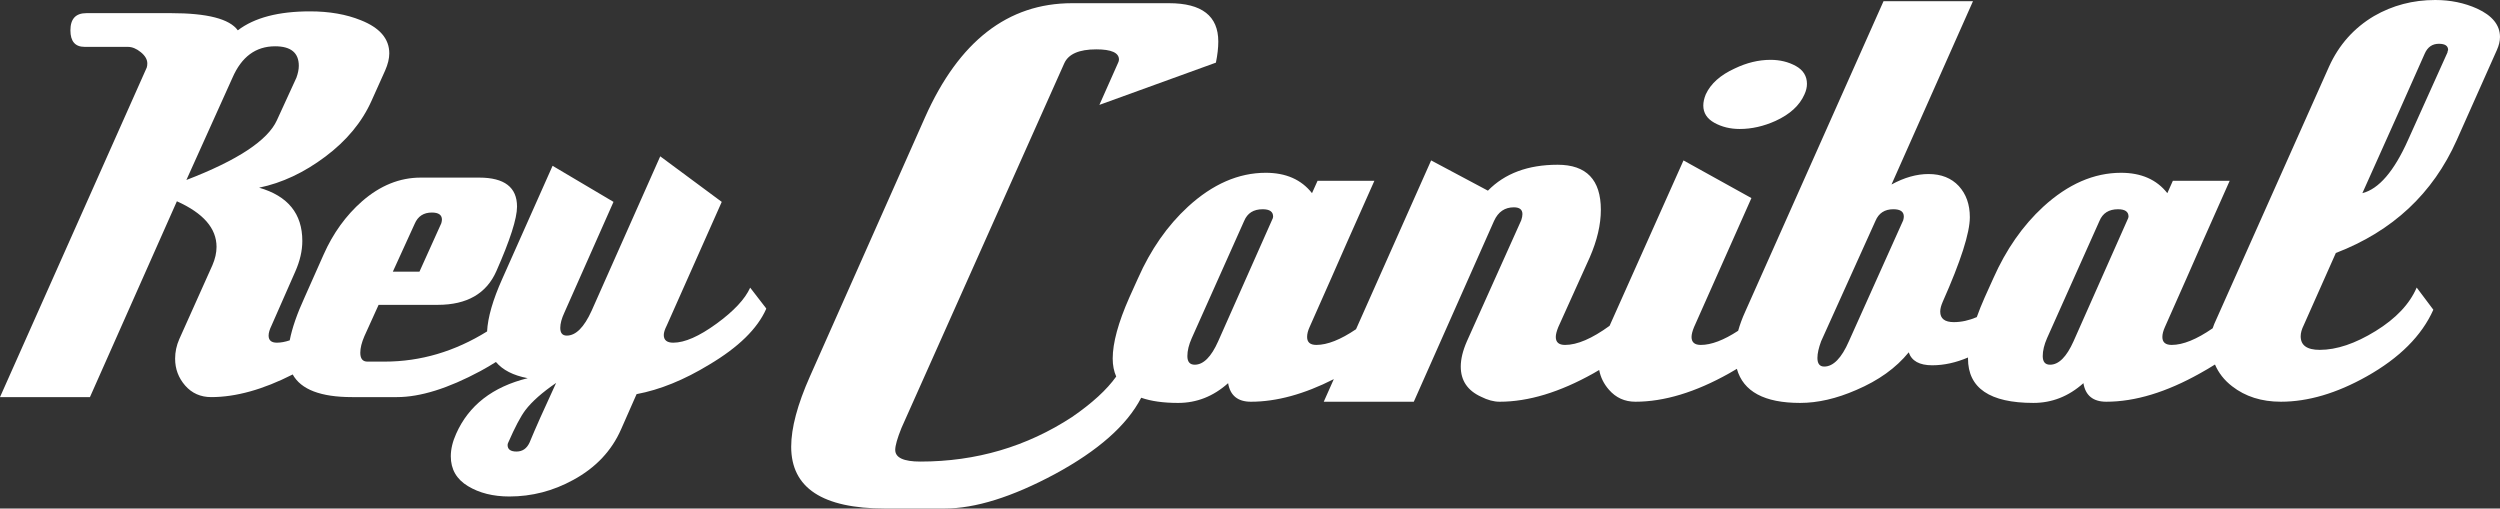 <?xml version="1.0" encoding="utf-8"?>
<!-- Generator: Adobe Illustrator 15.0.0, SVG Export Plug-In . SVG Version: 6.00 Build 0)  -->
<!DOCTYPE svg PUBLIC "-//W3C//DTD SVG 1.1//EN" "http://www.w3.org/Graphics/SVG/1.1/DTD/svg11.dtd">
<svg version="1.1" id="Capa_1" xmlns="http://www.w3.org/2000/svg" xmlns:xlink="http://www.w3.org/1999/xlink" x="0px" y="0px"
	 width="393.9px" height="80.125px" viewBox="0 0 393.9 80.125" enable-background="new 0 0 393.9 80.125" xml:space="preserve">
<rect x="0" y="0" width="393.9" height="80.125" fill="#333333" stroke="none"/>
<g>
	<path fill="#FFFFFF" d="M270.115,19.348c1.175,0.648,2.502,0.974,3.996,0.974c1.88,0,3.753-0.424,5.631-1.267
		c2.271-1.037,3.799-2.431,4.569-4.184c0.268-0.582,0.392-1.127,0.392-1.651c0-1.222-0.579-2.171-1.744-2.817
		c-1.174-0.648-2.504-0.974-3.992-0.974c-1.882,0-3.755,0.455-5.637,1.358c-2.275,1.037-3.792,2.398-4.57,4.083
		c-0.268,0.657-0.388,1.238-0.388,1.753C268.372,17.799,268.954,18.696,270.115,19.348z"/>
	<path fill="#FFFFFF" d="M390.299,1.36C388.289,0.453,386.08,0,383.694,0c-3.513,0-6.719,0.844-9.641,2.528
		c-3.162,1.875-5.538,4.535-7.091,7.97l-18.085,40.548c-0.096,0.225-0.179,0.451-0.251,0.681c-2.521,1.744-4.679,2.62-6.455,2.62
		c-0.981,0-1.469-0.416-1.469-1.252c0-0.46,0.141-0.98,0.399-1.561c2.651-5.966,4.636-10.441,5.926-13.417l4.282-9.629h-8.955
		l-0.868,1.948c-1.683-2.146-4.119-3.21-7.285-3.21c-4.286,0-8.363,1.779-12.262,5.345c-3.24,2.98-5.859,6.745-7.871,11.279
		l-1.361,3.017c-0.485,1.092-0.896,2.121-1.246,3.1c-1.221,0.521-2.427,0.789-3.617,0.789c-1.425,0-2.142-0.554-2.142-1.657
		c0-0.452,0.14-0.965,0.394-1.547c2.854-6.421,4.272-10.864,4.272-13.331c0-2.004-0.579-3.641-1.74-4.906
		c-1.177-1.261-2.763-1.893-4.768-1.893c-1.877,0-3.824,0.549-5.836,1.651L310.863,0.19h-14.095L274.98,49.099
		c-0.485,1.06-0.845,2.059-1.115,3.016c-2.276,1.486-4.239,2.232-5.889,2.232c-0.967,0-1.456-0.416-1.456-1.252
		c0-0.397,0.13-0.915,0.395-1.561l9.039-20.325l-10.702-5.933l-11.646,26.059c-2.767,2.01-5.096,3.012-7.015,3.012
		c-0.974,0-1.46-0.416-1.46-1.252c0-0.397,0.13-0.915,0.393-1.561l4.962-10.993c1.155-2.655,1.744-5.15,1.744-7.489
		c0-4.724-2.271-7.095-6.805-7.095c-4.667,0-8.328,1.362-10.989,4.083l-8.946-4.766l-11.834,26.597
		c-2.432,1.649-4.517,2.474-6.255,2.474c-0.97,0-1.453-0.416-1.453-1.252c0-0.46,0.125-0.98,0.39-1.561
		c2.65-5.966,4.631-10.441,5.927-13.417l4.283-9.629h-8.953l-0.875,1.948c-1.682-2.146-4.116-3.21-7.285-3.21
		c-4.283,0-8.367,1.779-12.257,5.345c-3.238,2.98-5.869,6.745-7.874,11.279l-1.362,3.017c-1.75,3.952-2.624,7.165-2.624,9.625
		c0,1.072,0.19,2.015,0.552,2.84c-1.476,2.076-3.793,4.2-6.953,6.372c-7.156,4.683-15.127,7.024-23.914,7.024
		c-2.638,0-3.95-0.616-3.95-1.844c0-0.663,0.324-1.813,0.982-3.449l25.643-57.439c0.653-1.476,2.336-2.216,5.051-2.216
		c2.38,0,3.576,0.534,3.576,1.6c0,0.165-0.044,0.332-0.127,0.494l-2.958,6.655l18.359-6.655c0.252-1.232,0.376-2.34,0.376-3.326
		c0-4.028-2.589-6.041-7.768-6.041h-15.271c-10.116,0-17.838,6-23.175,17.995l-18.121,40.796c-1.971,4.43-2.96,8.138-2.96,11.089
		c0,6.495,4.932,9.738,14.797,9.738h9.367c4.839,0,10.636-1.807,17.375-5.422c6.829-3.693,11.366-7.694,13.61-12.031
		c1.544,0.54,3.477,0.817,5.818,0.817c2.915,0,5.539-1.025,7.875-3.113c0.328,1.947,1.521,2.925,3.593,2.925
		c4.039,0,8.397-1.193,13.06-3.56l-1.584,3.56h14.188l12.646-28.496c0.653-1.427,1.691-2.135,3.115-2.135
		c0.908,0,1.355,0.358,1.355,1.069c0,0.258-0.061,0.584-0.185,0.964l-8.559,19.062c-0.656,1.495-0.973,2.821-0.973,3.991
		c0,2.2,1.063,3.788,3.207,4.763c1.038,0.524,2.001,0.782,2.911,0.782c4.543,0,9.464-1.494,14.787-4.475
		c0.315-0.175,0.602-0.353,0.904-0.528c0.217,1.146,0.721,2.181,1.532,3.106c1.093,1.263,2.482,1.896,4.173,1.896
		c4.538,0,9.464-1.494,14.778-4.475c0.423-0.234,0.812-0.472,1.211-0.708c1.01,3.586,4.329,5.371,9.966,5.371
		c2.788,0,5.739-0.681,8.847-2.039c3.506-1.494,6.261-3.466,8.266-5.934c0.459,1.363,1.69,2.043,3.702,2.043
		c1.853,0,3.734-0.416,5.642-1.229c-0.001,0.052-0.007,0.109-0.007,0.161c0,4.668,3.438,6.997,10.311,6.997
		c2.912,0,5.539-1.025,7.875-3.113c0.315,1.947,1.529,2.925,3.601,2.925c4.535,0,9.463-1.494,14.777-4.475
		c0.831-0.455,1.605-0.919,2.351-1.389c0.562,1.32,1.453,2.47,2.702,3.431c2.082,1.619,4.636,2.433,7.683,2.433
		c4.273,0,8.782-1.325,13.515-3.987c5.185-2.915,8.685-6.42,10.505-10.507l-2.624-3.496c-1.104,2.586-3.262,4.875-6.469,6.853
		c-3.21,1.979-6.145,2.966-8.802,2.966c-2.012,0-3.008-0.707-3.008-2.142c0-0.513,0.159-1.097,0.481-1.744l5.058-11.376
		c8.94-3.438,15.296-9.361,19.055-17.798l6.326-14.196c0.317-0.712,0.484-1.391,0.484-2.043C393.9,3.959,392.692,2.461,390.299,1.36
		z M200.401,34.703l-8.462,19.062c-1.096,2.469-2.334,3.698-3.693,3.698c-0.776,0-1.164-0.449-1.164-1.36
		c0-0.843,0.226-1.777,0.687-2.816l8.261-18.481c0.512-1.229,1.482-1.837,2.914-1.837c1.103,0,1.649,0.377,1.649,1.161
		C200.594,34.259,200.541,34.453,200.401,34.703z M299.872,34.703l-8.559,19.062c-1.162,2.664-2.468,3.991-3.888,3.991
		c-0.712,0-1.073-0.454-1.073-1.357c0-0.717,0.201-1.595,0.586-2.634l8.56-18.96c0.516-1.229,1.459-1.837,2.816-1.837
		c1.11,0,1.651,0.377,1.651,1.161C299.966,34.259,299.937,34.453,299.872,34.703z M335.169,34.703l-8.459,19.062
		c-1.104,2.469-2.333,3.698-3.701,3.698c-0.772,0-1.156-0.449-1.156-1.36c0-0.843,0.223-1.777,0.677-2.816l8.263-18.481
		c0.51-1.229,1.487-1.837,2.923-1.837c1.097,0,1.655,0.377,1.655,1.161C335.37,34.259,335.298,34.453,335.169,34.703z
		 M385.625,8.261l-6.219,13.808c-2.199,4.926-4.603,7.709-7.192,8.367c4.404-9.789,7.678-17.12,9.82-21.978
		c0.453-1.04,1.2-1.56,2.232-1.56c0.979,0,1.458,0.327,1.458,0.974C385.665,8.007,385.625,8.136,385.625,8.261z"/>
	<path fill="#FFFFFF" d="M112.884,51.007c-2.73,1.988-5.004,2.987-6.808,2.987c-0.992,0-1.491-0.403-1.491-1.211
		c0-0.376,0.156-0.873,0.469-1.493l8.664-19.481l-9.691-7.178l-10.811,24.33c-1.186,2.611-2.486,3.917-3.916,3.917
		c-0.684,0-1.024-0.403-1.024-1.217c0-0.678,0.218-1.487,0.655-2.422l7.733-17.431l-9.599-5.683L79.14,43.928
		c-1.49,3.321-2.28,6.078-2.396,8.293c-5.083,3.155-10.465,4.755-16.158,4.755h-2.698c-0.746,0-1.12-0.464-1.12-1.398
		c0-0.742,0.216-1.615,0.649-2.613l2.236-4.933h9.323c4.6,0,7.676-1.777,9.232-5.312c2.172-4.915,3.256-8.302,3.256-10.163
		c0-3.046-1.982-4.573-5.958-4.573h-9.228c-3.298,0-6.376,1.245-9.229,3.73c-2.548,2.239-4.569,5.037-6.058,8.392l-2.984,6.713
		c-1.209,2.629-1.989,4.894-2.358,6.806c-0.72,0.24-1.396,0.369-2.021,0.369c-0.873,0-1.307-0.374-1.307-1.116
		c0-0.436,0.158-0.968,0.463-1.588l3.73-8.48c0.746-1.679,1.12-3.296,1.12-4.848c0-4.292-2.271-7.084-6.808-8.39
		c3.607-0.746,7.086-2.378,10.438-4.896c3.359-2.517,5.786-5.454,7.281-8.807l2.137-4.756c0.436-0.992,0.655-1.891,0.655-2.704
		c0-2.294-1.495-4.039-4.475-5.219c-2.3-0.933-4.976-1.399-8.016-1.399c-4.974,0-8.762,0.994-11.376,2.987
		c-1.302-1.806-4.812-2.706-10.533-2.706H13.613c-1.685,0-2.518,0.9-2.518,2.706c0,1.738,0.748,2.605,2.233,2.605h6.801
		c0.695,0,1.372,0.28,2.058,0.841c0.682,0.557,1.024,1.152,1.024,1.772c0,0.248-0.032,0.465-0.092,0.651L0,62.569h14.171
		L27.87,31.714c4.165,1.868,6.247,4.257,6.247,7.182c0,0.927-0.22,1.898-0.649,2.889l-5.222,11.651
		c-0.438,0.993-0.655,2.02-0.655,3.075c0,1.618,0.528,3.028,1.584,4.239c1.054,1.208,2.427,1.818,4.105,1.818
		c3.886,0,8.166-1.194,12.837-3.568c1.313,2.376,4.424,3.568,9.348,3.568h7.083c3.664,0,8.045-1.363,13.15-4.103
		c0.869-0.469,1.67-0.947,2.441-1.431c1.065,1.262,2.721,2.121,5.007,2.552c-5.531,1.365-9.289,4.282-11.277,8.761
		c-0.559,1.241-0.841,2.427-0.841,3.544c0,2.051,0.899,3.621,2.706,4.705c1.795,1.088,3.974,1.631,6.526,1.631
		c3.537,0,6.896-0.87,10.065-2.612c3.544-1.926,6.059-4.595,7.551-8.015l2.424-5.499c3.669-0.685,7.486-2.235,11.461-4.658
		c4.602-2.736,7.58-5.659,8.955-8.762v-0.094l-2.518-3.263C117.388,47.125,115.617,49.019,112.884,51.007z M65.34,35.255
		c0.503-1.177,1.402-1.767,2.707-1.767c1.055,0,1.584,0.371,1.584,1.116c0,0.128-0.033,0.311-0.094,0.56l-3.449,7.645h-4.194
		L65.34,35.255z M29.367,28.358l7.266-16.123c1.436-3.295,3.668-4.941,6.713-4.941c2.485,0,3.734,1.023,3.734,3.074
		c0,0.562-0.13,1.183-0.375,1.868l-3.076,6.708C42.194,22.115,37.439,25.252,29.367,28.358z M83.429,69.747
		c-0.438,0.934-1.117,1.398-2.049,1.398c-0.94,0-1.403-0.347-1.403-1.026c0-0.124,0.031-0.248,0.095-0.372
		c1.059-2.424,1.957-4.134,2.707-5.127c1.048-1.371,2.666-2.797,4.844-4.286C85.693,64.494,84.3,67.632,83.429,69.747z"/>
</g>
</svg>
